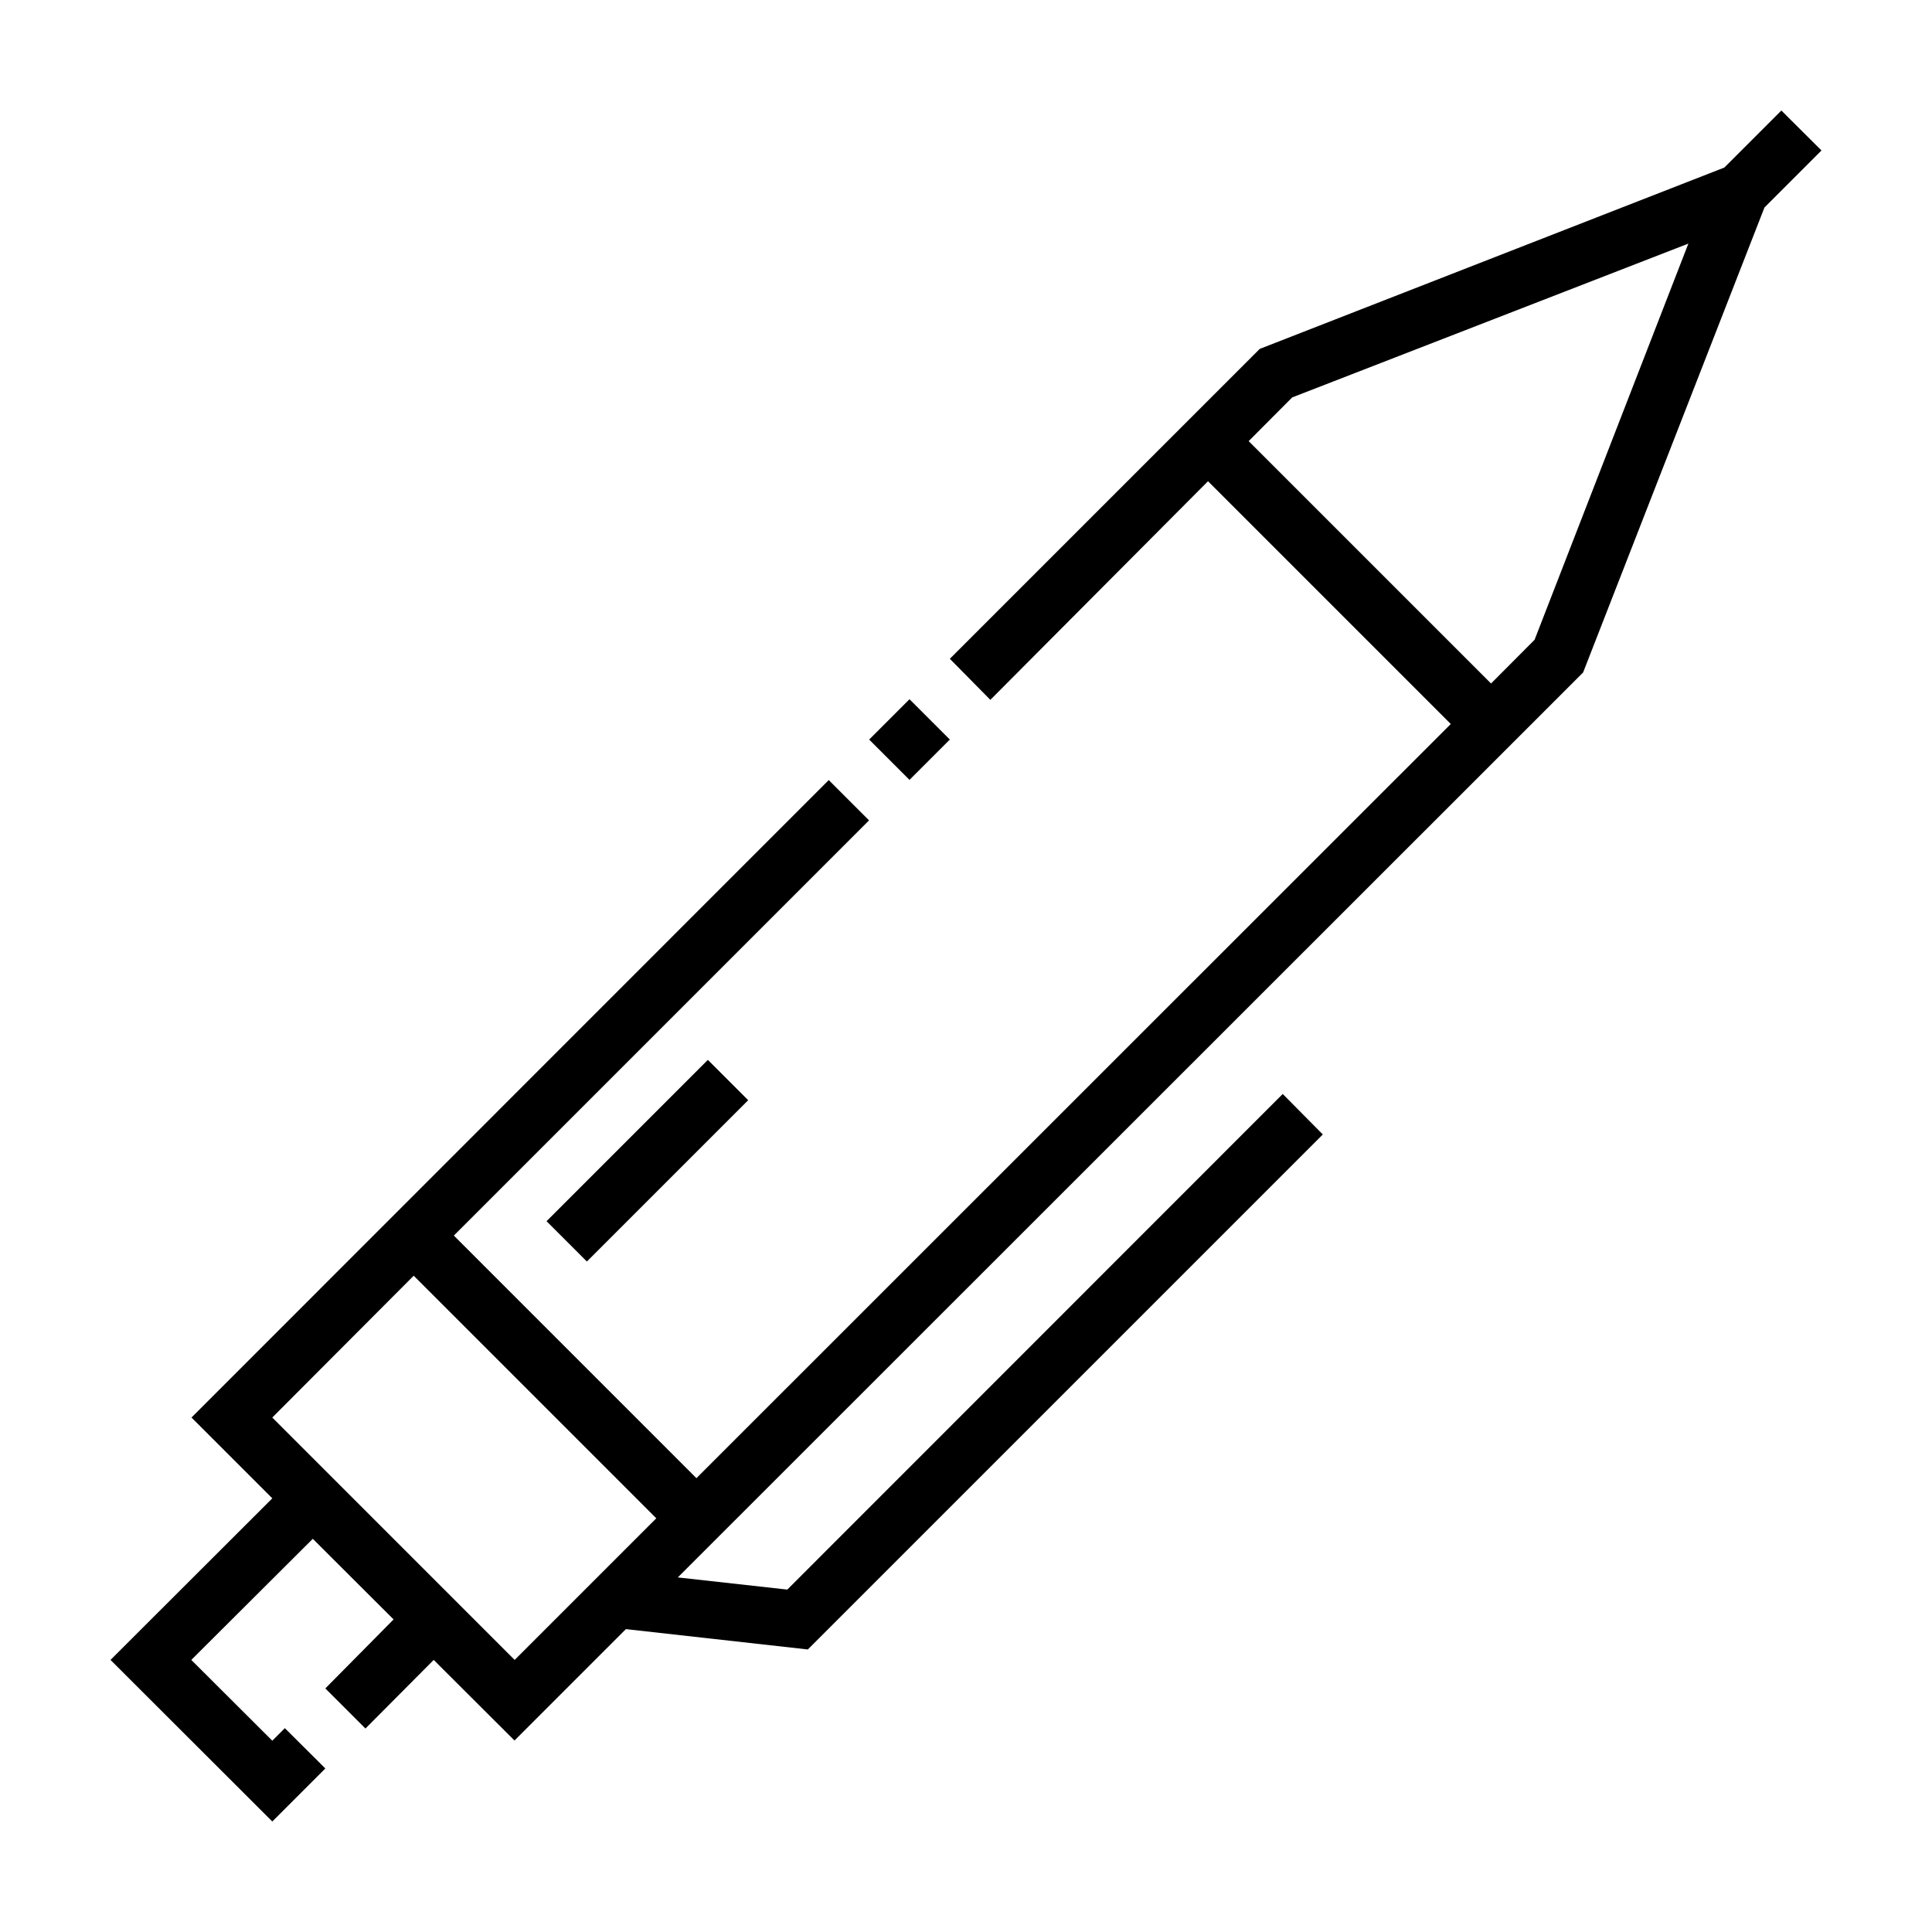 <?xml version="1.0" encoding="UTF-8"?>
<!-- Uploaded to: ICON Repo, www.svgrepo.com, Generator: ICON Repo Mixer Tools -->
<svg fill="#000000" width="800px" height="800px" version="1.1" viewBox="144 144 512 512" xmlns="http://www.w3.org/2000/svg">
 <g>
  <path d="m374.34 339.99 10.688-10.688 10.688 10.688-10.688 10.688z"/>
  <path d="m616.08 173.29-15.113 15.113-123.13 48.062-82.121 82.121 10.734 10.883 57.684-57.938 64.336 64.336-199.91 199.86-64.285-64.289 110.03-110.03-10.68-10.68-168.88 168.93 21.414 21.414-42.875 42.824 42.875 42.82 14.055-14.055-10.73-10.68-3.324 3.324-21.465-21.41 32.195-32.094 21.41 21.363-18.086 18.285 10.629 10.629 18.09-18.184 21.41 21.363 29.523-29.523 48.215 5.391 136.48-136.48-10.629-10.73-131.29 131.34-29.02-3.223 5.039-5.039 221.22-221.12 13.652-13.652 48.062-123.23 15.113-15.113zm-335.69 410.61-64.234-64.238 37.484-37.586 64.285 64.289zm270.29-270.35-11.539 11.586-64.234-64.23 11.539-11.586 104.99-40.762z"/>
  <path d="m288.84 467.63 42.75-42.75 10.688 10.688-42.75 42.75z"/>
 </g>
</svg>